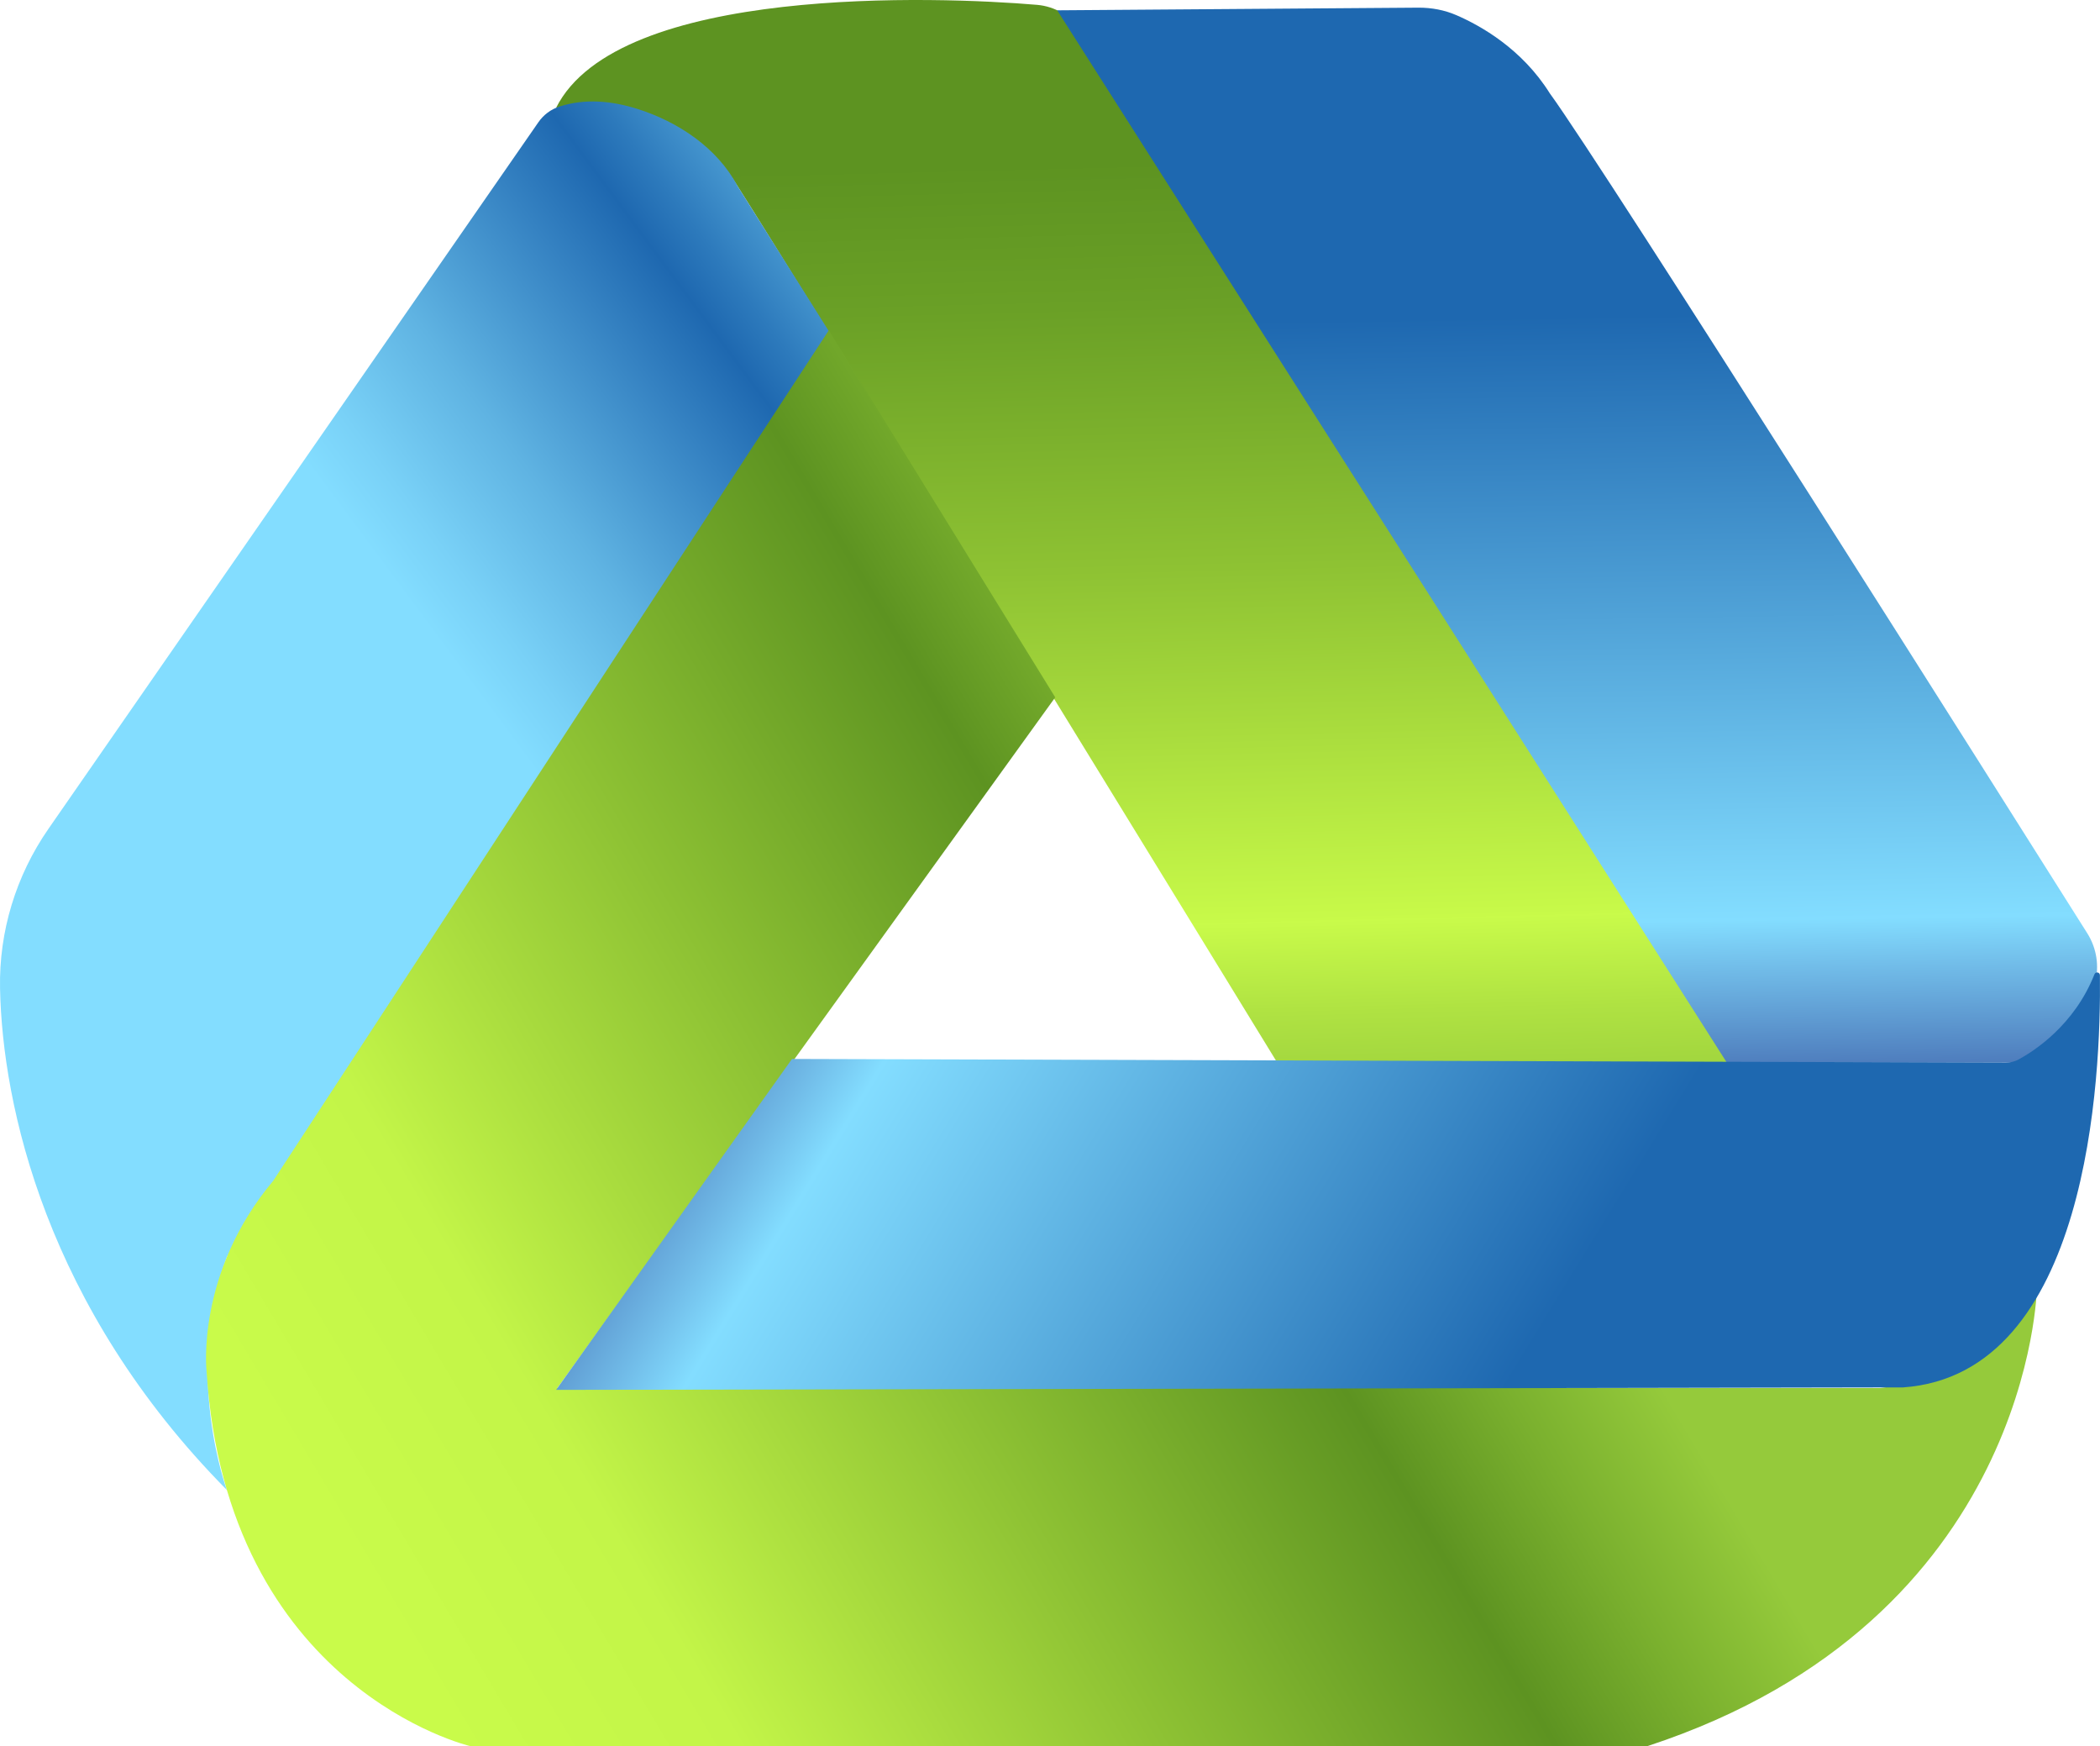 <?xml version="1.0" encoding="UTF-8"?>
<svg id="Layer_2" data-name="Layer 2" xmlns="http://www.w3.org/2000/svg" xmlns:xlink="http://www.w3.org/1999/xlink" viewBox="0 0 546.06 453.89">
  <defs>
    <style>
      .cls-1 {
        fill: url(#linear-gradient-2);
      }

      .cls-2 {
        fill: none;
        filter: url(#drop-shadow-1);
      }

      .cls-3 {
        fill: url(#linear-gradient-5);
      }

      .cls-4 {
        fill: url(#linear-gradient-3);
      }

      .cls-5 {
        fill: url(#linear-gradient);
      }

      .cls-6 {
        fill: url(#linear-gradient-4);
      }
    </style>
    <linearGradient id="linear-gradient" x1="301.17" y1="295.03" x2="292.76" y2="-46.88" gradientUnits="userSpaceOnUse">
      <stop offset="0" stop-color="#95ca3b"/>
      <stop offset=".09" stop-color="#afe242"/>
      <stop offset=".16" stop-color="#c9fb4a"/>
      <stop offset=".16" stop-color="#c8fa49"/>
      <stop offset=".43" stop-color="#8ec233"/>
      <stop offset=".63" stop-color="#6aa026"/>
      <stop offset=".74" stop-color="#5d9321"/>
    </linearGradient>
    <linearGradient id="linear-gradient-2" x1="264.81" y1="86.52" x2="22.65" y2="266.24" gradientUnits="userSpaceOnUse">
      <stop offset="0" stop-color="#83ddff"/>
      <stop offset=".08" stop-color="#57aadc"/>
      <stop offset=".17" stop-color="#2d7abc"/>
      <stop offset=".21" stop-color="#1e68b0"/>
      <stop offset=".28" stop-color="#3582c2"/>
      <stop offset=".41" stop-color="#5fb3e2"/>
      <stop offset=".51" stop-color="#79d1f7"/>
      <stop offset=".56" stop-color="#83ddff"/>
    </linearGradient>
    <linearGradient id="linear-gradient-3" x1="364.83" y1="246.98" x2="23.96" y2="449.48" gradientUnits="userSpaceOnUse">
      <stop offset="0" stop-color="#95ca3b"/>
      <stop offset=".09" stop-color="#7ab02e"/>
      <stop offset=".18" stop-color="#5d9321"/>
      <stop offset=".64" stop-color="#c3f548"/>
      <stop offset=".8" stop-color="#c9fb4a"/>
    </linearGradient>
    <linearGradient id="linear-gradient-4" x1="412.63" y1="293.48" x2="407.54" y2="-41.9" gradientUnits="userSpaceOnUse">
      <stop offset="0" stop-color="#3d5da8"/>
      <stop offset=".04" stop-color="#4b77b9"/>
      <stop offset=".12" stop-color="#70bae7"/>
      <stop offset=".16" stop-color="#83ddff"/>
      <stop offset=".63" stop-color="#1e68b0"/>
    </linearGradient>
    <linearGradient id="linear-gradient-5" x1="194.39" y1="214.74" x2="525.24" y2="417.47" xlink:href="#linear-gradient-4"/>
  </defs>
  <g id="Layer_1-2">
    <g class="cls-2">
      <path class="cls-5" d="m144.59,28.03s30.13-6.35,46.76,19.67c18.34,28.69,140.77,228.54,140.77,228.54h118.59L281.04,8.1c-2.47-3.91-6.68-6.44-11.38-6.84-25.65-2.19-108.99-5.27-125.06,26.77Z"/>
      <path class="cls-1" d="m140.01,31.76L12.59,215.47C4.15,227.63-.28,242.14.01,256.94c.61,30.38,11.96,82.82,58.99,130.4,0,0-11.26-30.17.03-60.67L215.7,86.37l-23.93-38.02c-5.23-9.88-15.42-16.73-26.23-20.1-6.25-1.95-13.31-2.76-20.1-.54-2.22.72-4.13,2.17-5.43,4.05Z"/>
      <path class="cls-4" d="m215.5,85.88l58.89,95.4-129.47,179.55h344.07s30.87-3.75,40.68-26.25c0,0-1.2,86.49-101.21,119.31H122.18s-63.25-14.89-68.47-97.45c0,0-2.87-25.41,17.37-49.53L215.5,85.88Z"/>
      <path class="cls-6" d="m274.9,2.68l94.03-.69c3.33,0,6.65.61,9.69,1.92,6.37,2.74,17.14,8.79,24.37,20.35,13.98,19.12,120.01,187.04,139.77,218.36,2.43,3.86,3.15,8.49,2.02,12.88-1.95,7.62-7.23,18.37-21.51,20.74h-74.24L274.9,2.68Z"/>
      <path class="cls-3" d="m205.94,275.28l315.73.95c1.13,0,2.24-.28,3.24-.82,4.03-2.19,14.49-8.92,19.71-22.14.3-.75,1.41-.56,1.42.25.32,26.38-2.89,103.73-51.19,107.15l-350.25.64,61.35-86.04Z"/>
    </g>
  </g>
</svg>

